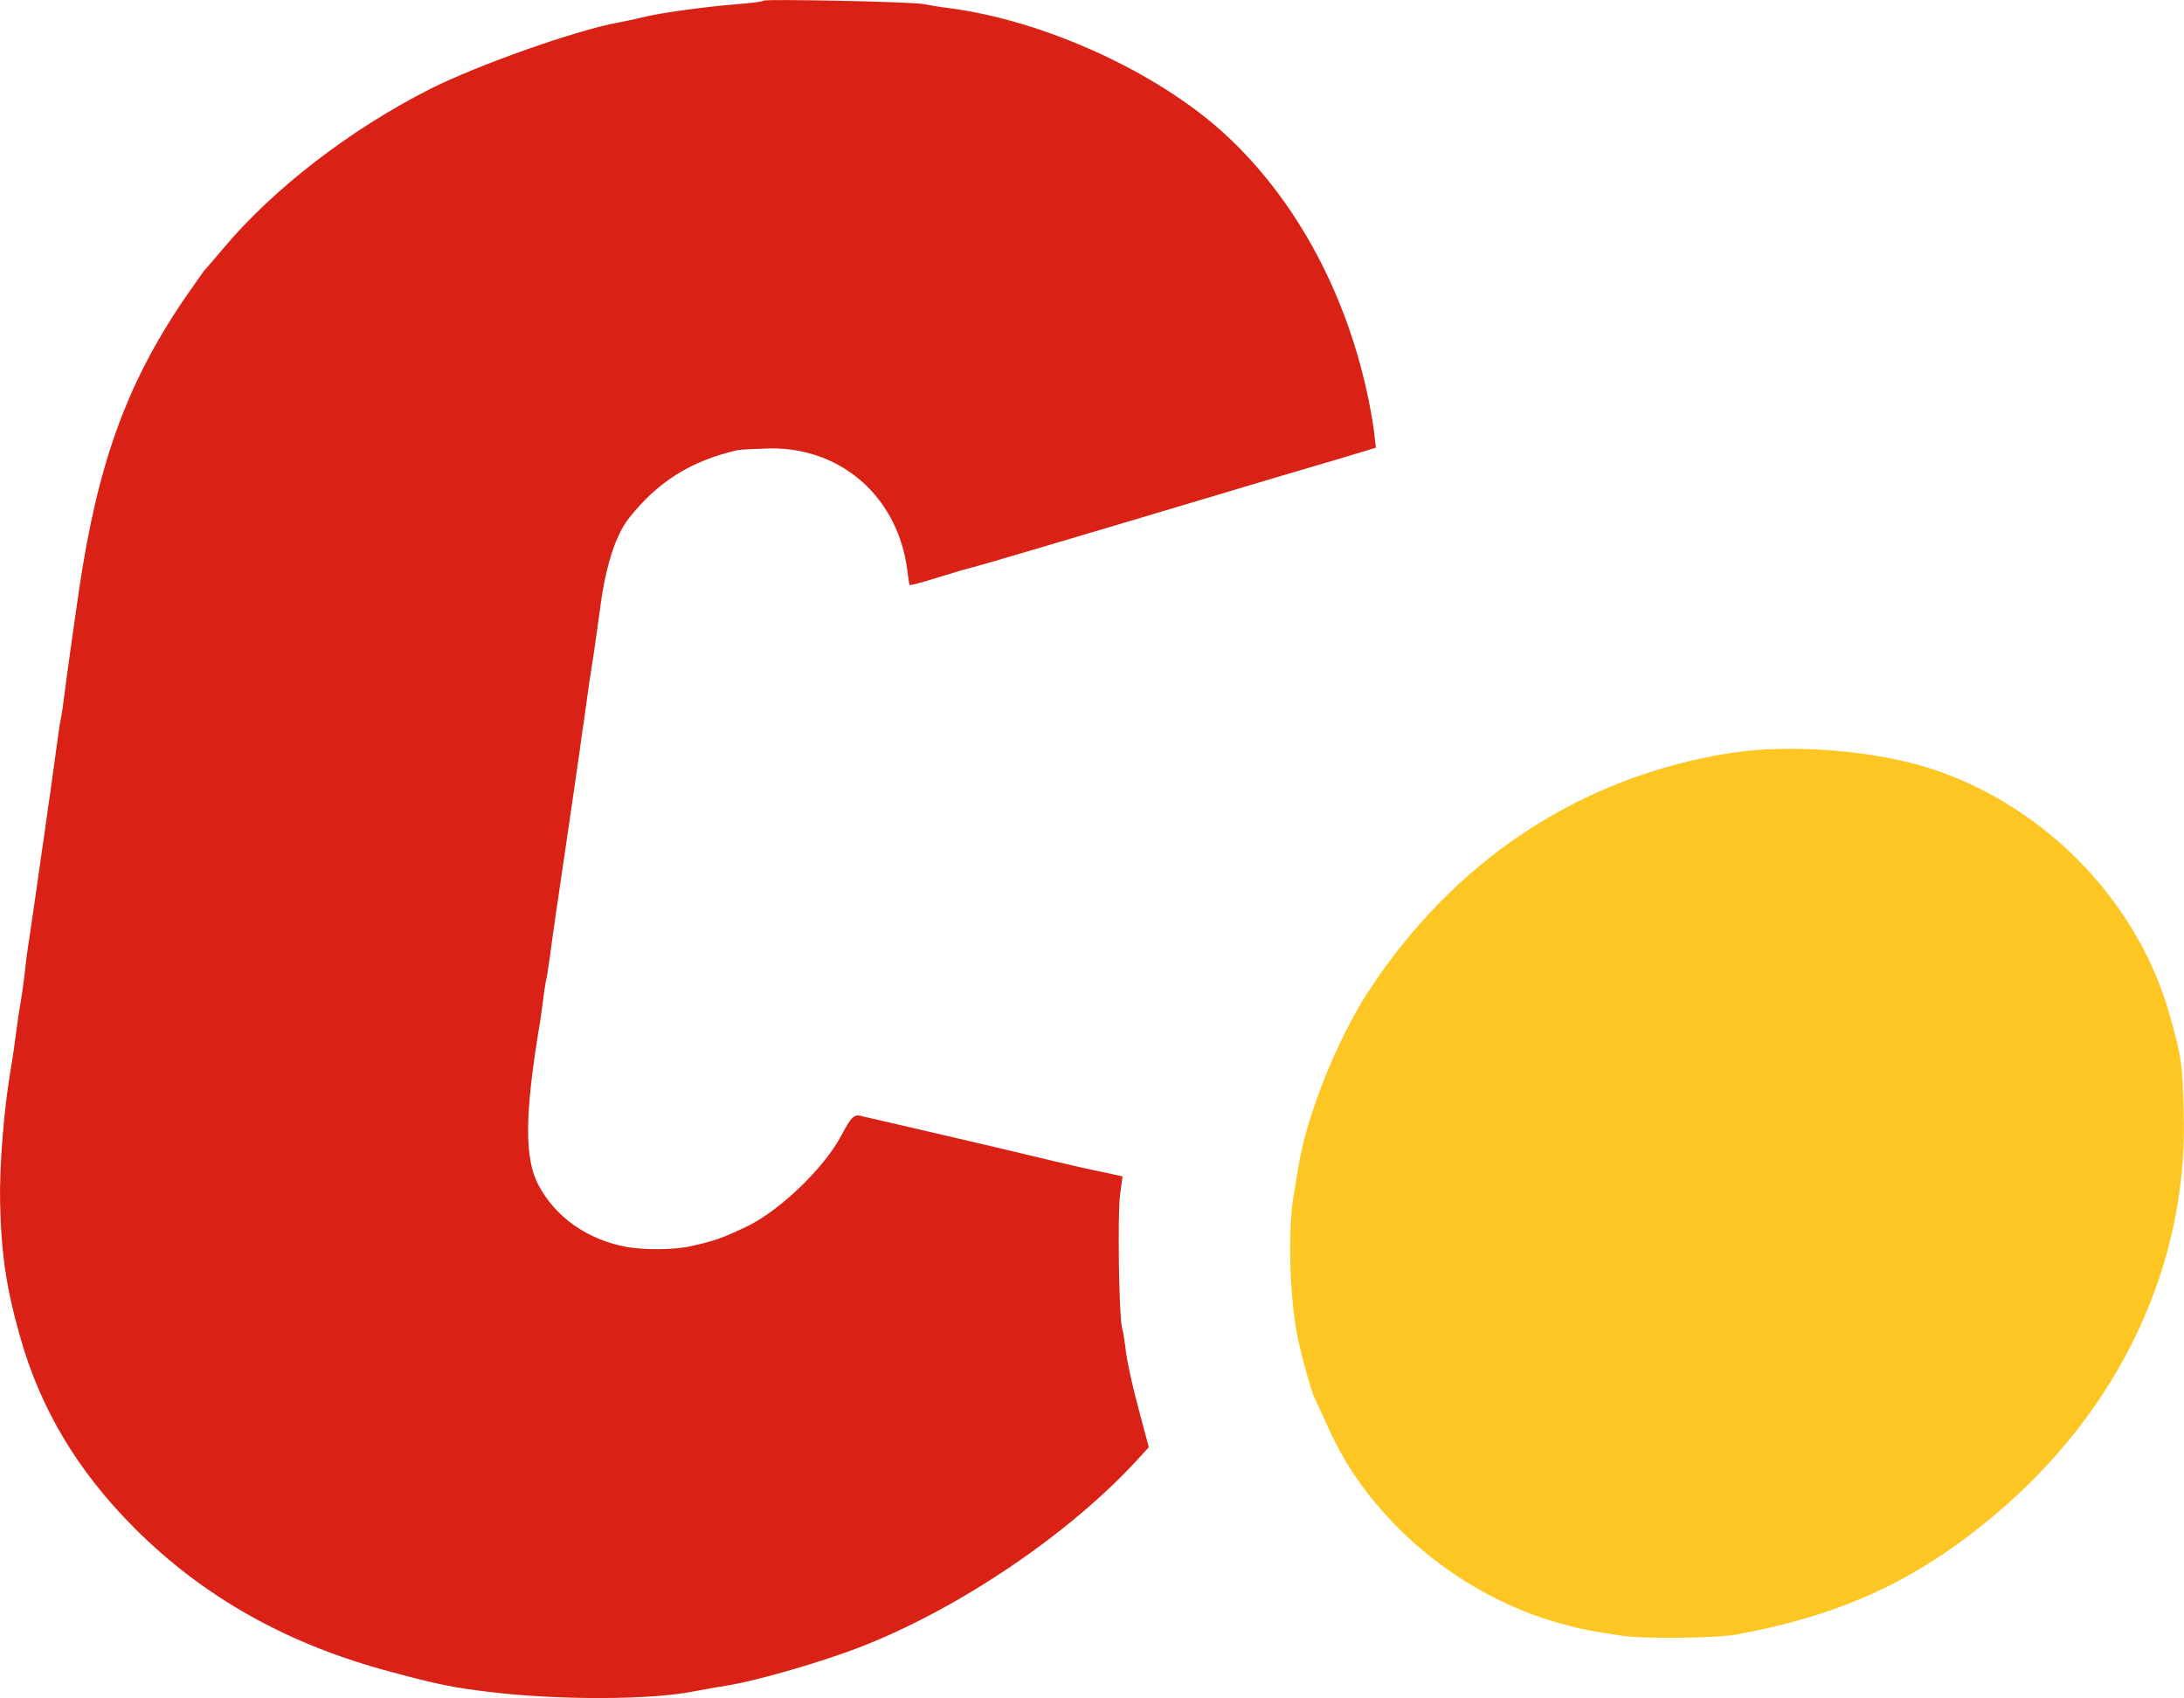 <?xml version="1.0" encoding="UTF-8"?>
<svg xmlns="http://www.w3.org/2000/svg" id="a" width="51.914" height="40.37" viewBox="0 0 51.914 40.37">
  <defs>
    <style>.b{fill:#d92215;}.b,.c{stroke-width:0px;}.c{fill:#fdc623;}</style>
  </defs>
  <path class="b" d="m18.157.013c-.017.026-.299.06-.633.086-.761.06-1.873.214-2.266.316-.163.043-.419.094-.556.12-.966.171-3.327,1-4.481,1.582-1.907.966-3.746,2.386-4.926,3.805-.188.222-.385.453-.436.504-.043.06-.282.393-.522.744-1.343,2.001-2.018,3.874-2.463,6.884-.111.752-.299,2.104-.342,2.454-.026.205-.06.462-.086.582-.026.111-.06.359-.086.556-.051.359-.12.881-.171,1.24-.017.12-.06.385-.086.599s-.068.479-.086.599l-.171,1.197c-.077.539-.154,1.069-.171,1.163-.017.103-.06.41-.086.684-.034.282-.077.582-.094.676s-.06.342-.086.556c-.06.453-.111.821-.163,1.112C.096,26.378-.015,27.703.002,28.576c.026,1.223.145,2.044.479,3.215.479,1.702,1.368,3.19,2.719,4.541,1.651,1.651,3.651,2.771,6.114,3.421,1.077.291,1.462.368,2.309.47,1.608.197,3.814.197,4.849-.009.188-.034.658-.12.932-.163.693-.128,2.061-.522,2.942-.855,2.394-.906,5.131-2.754,6.773-4.584l.188-.205-.239-.898c-.137-.496-.265-1.095-.299-1.325-.026-.239-.068-.522-.103-.641-.068-.325-.103-2.634-.043-3.13l.06-.445-.47-.103c-.265-.051-.941-.205-1.505-.342-1.06-.257-3.977-.932-4.276-1-.137-.026-.222.068-.428.462-.393.761-1.471,1.804-2.266,2.181-.582.274-.77.342-1.325.462-.368.086-1.086.094-1.514.017-.932-.171-1.693-.701-2.104-1.479-.325-.616-.325-1.642.017-3.72.026-.12.06-.41.094-.641.026-.239.068-.487.086-.556s.051-.325.086-.556c.026-.239.188-1.334.351-2.437s.316-2.164.342-2.352.06-.436.077-.556.06-.385.086-.599.103-.735.171-1.155c.06-.428.137-.941.163-1.155.128-.983.368-1.719.676-2.112.693-.881,1.479-1.368,2.583-1.625.094-.017.462-.034.812-.043,1.702,0,3.019,1.189,3.232,2.925.017.163.043.308.051.325.017.009.291-.06.616-.163s.633-.188.676-.205c.051-.009.257-.068.47-.128s.428-.12.47-.137c.077-.017,4.934-1.462,6.585-1.958.376-.111,1.043-.308,1.479-.436l.787-.239-.043-.376c-.026-.214-.103-.658-.18-.992-.539-2.429-1.736-4.601-3.395-6.114-1.599-1.454-4.25-2.668-6.516-2.967-.231-.026-.504-.077-.599-.094-.214-.06-3.754-.128-3.814-.086Z"></path>
  <path class="c" d="m41.126,17.903c-3.566.564-6.576,2.557-8.611,5.687-.744,1.155-1.454,2.925-1.651,4.147-.026.137-.077.47-.12.727-.137.847-.086,2.454.111,3.378.094.445.325,1.274.393,1.394.043.086.188.41.334.727.975,2.181,3.138,3.994,5.55,4.644.513.137.59.154,1.428.282.522.077,2.266.06,2.736-.034,2.497-.462,4.259-1.283,6.089-2.813,2.985-2.497,4.618-5.943,4.524-9.544-.034-1.223-.043-1.308-.316-2.3-.727-2.685-2.89-4.968-5.593-5.892-1.36-.462-3.429-.633-4.874-.402Z"></path>
</svg>
